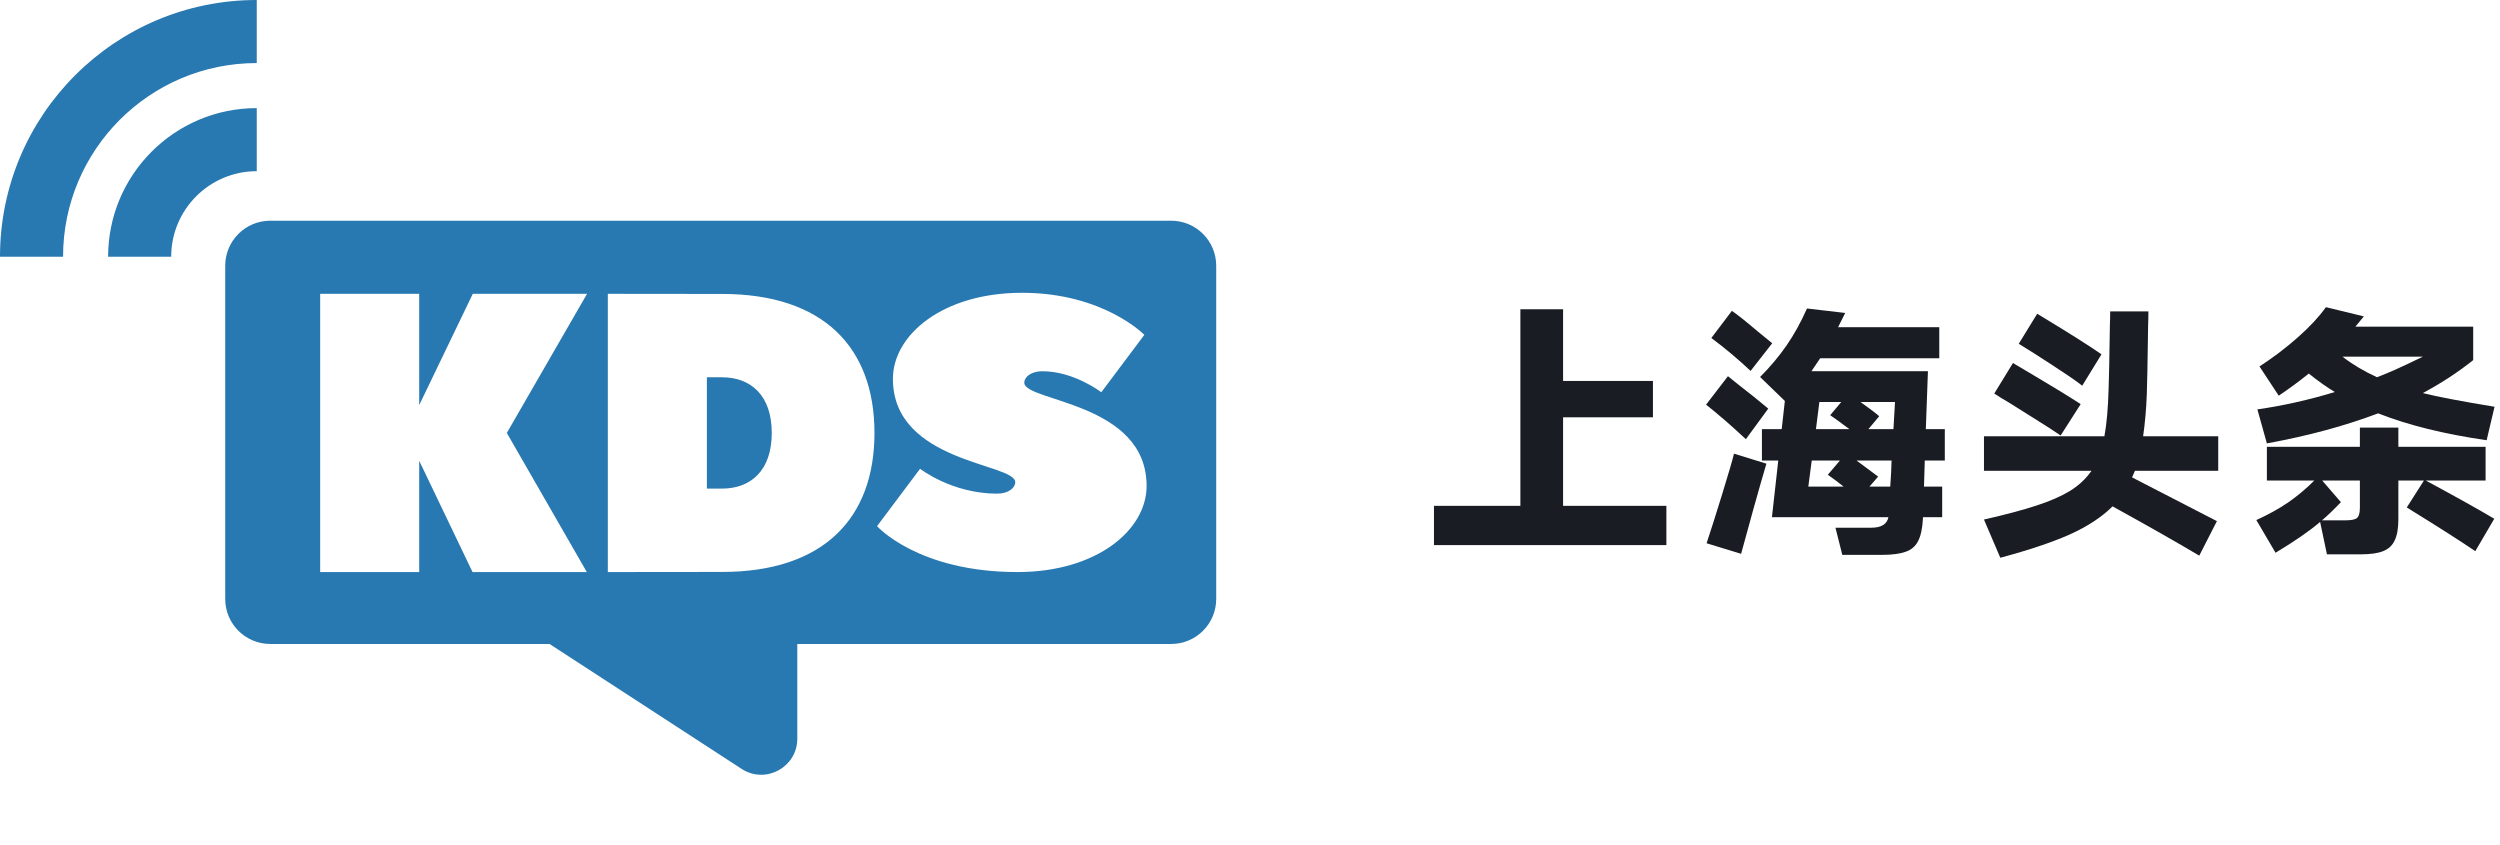 <svg width="148" height="50" viewBox="0 0 148 50" fill="none" xmlns="http://www.w3.org/2000/svg">
<g clip-path="url(#clip0_14262_50482)">
<path d="M69.333 13.066C70.806 13.066 72 14.26 72 15.732V35.457C72 36.929 70.806 38.123 69.333 38.123H47.2V43.73C47.2 45.407 45.353 46.428 43.933 45.537L32.533 38.123H16C14.527 38.123 13.333 36.929 13.333 35.457V15.732C13.333 14.26 14.527 13.066 16 13.066H69.333ZM18.954 17.394V33.866H24.817V27.277L27.974 33.866H34.739L30.004 25.63L34.754 17.394H27.989L24.817 23.982V17.394H18.954ZM35.983 33.866C35.989 33.866 39.144 33.859 42.748 33.859C48.746 33.859 51.769 30.689 51.769 25.63C51.768 20.57 48.746 17.401 42.748 17.401C39.143 17.401 35.989 17.394 35.983 17.394V33.866ZM60.504 17.333C55.811 17.333 52.861 19.824 52.86 22.429C52.86 27.411 60.101 27.412 60.102 28.544C60.102 28.884 59.699 29.224 59.028 29.224C56.346 29.224 54.469 27.751 54.469 27.751L51.921 31.148C51.921 31.148 54.335 33.866 60.235 33.866C64.929 33.866 67.879 31.375 67.879 28.77C67.879 23.788 60.638 23.788 60.638 22.655C60.638 22.316 61.041 21.977 61.711 21.977C63.588 21.977 65.197 23.222 65.197 23.222L67.745 19.824C67.728 19.807 65.314 17.333 60.504 17.333ZM42.748 22.336C44.439 22.336 45.687 23.394 45.688 25.63C45.688 27.865 44.439 28.925 42.748 28.925H41.847V22.336H42.748ZM15.2 3.733C8.867 3.733 3.733 8.867 3.733 15.2H0C0 6.805 6.805 0 15.2 0V3.733ZM15.2 10.134C12.402 10.134 10.134 12.402 10.134 15.2H6.4C6.4 10.34 10.34 6.4 15.2 6.4V10.134Z" fill="#2878B1"/>
</g>
<path d="M92.535 24.704V29.946H98.65V32.27H84.891V29.946H90.007V18.308H92.535V22.552H97.854V24.704H92.535Z" fill="#191C22"/>
<path d="M115.133 27.263H113.947L113.9 28.807H114.977V30.617H113.838V30.695C113.807 31.277 113.713 31.719 113.557 32.021C113.401 32.333 113.157 32.546 112.824 32.66C112.491 32.785 112.023 32.848 111.42 32.848H109.064L108.659 31.241H110.78C111.373 31.241 111.711 31.033 111.794 30.617H104.899L105.273 27.263H104.306V25.406H105.476L105.663 23.737L104.197 22.318C104.79 21.725 105.31 21.106 105.757 20.461C106.204 19.816 106.61 19.083 106.974 18.262L109.236 18.527L108.815 19.369H114.805V21.21H107.754L107.239 21.974H114.134L114.009 25.406H115.133V27.263ZM103.635 21.959C102.907 21.272 102.133 20.622 101.311 20.009L102.528 18.402C102.861 18.631 103.37 19.036 104.057 19.619C104.421 19.92 104.707 20.154 104.915 20.321L103.635 21.959ZM103.355 25.999C102.46 25.167 101.675 24.486 100.999 23.956L102.294 22.271L102.933 22.786C103.516 23.233 104.098 23.701 104.681 24.19L103.355 25.999ZM107.707 23.8L107.504 25.406H109.485C108.945 25.001 108.565 24.725 108.347 24.58L109.002 23.8H107.707ZM112.091 25.406L112.184 23.8H110.141C110.713 24.205 111.082 24.486 111.248 24.642L110.609 25.406H112.091ZM101.03 32.161C101.259 31.475 101.566 30.508 101.951 29.26C102.335 28.012 102.569 27.211 102.653 26.857L104.571 27.45C104.363 28.147 104.109 29.036 103.807 30.118C103.505 31.199 103.261 32.088 103.074 32.785L101.03 32.161ZM107.255 27.263L107.052 28.807H109.142C108.872 28.589 108.56 28.355 108.206 28.105L108.924 27.263H107.255ZM111.903 28.807C111.945 28.214 111.971 27.7 111.981 27.263H109.907L111.186 28.214L110.671 28.807H111.903Z" fill="#191C22"/>
<path d="M131.319 27.871H126.389L126.218 28.261L131.241 30.851L130.196 32.894C128.885 32.114 127.175 31.142 125.063 29.977C124.439 30.601 123.602 31.152 122.552 31.631C121.501 32.099 120.123 32.562 118.418 33.019L117.451 30.757C118.73 30.466 119.765 30.19 120.555 29.93C121.356 29.67 122.021 29.379 122.552 29.057C123.082 28.724 123.503 28.329 123.815 27.871H117.451V25.828H124.58C124.715 25.1 124.798 24.169 124.829 23.035C124.85 22.536 124.876 21.246 124.907 19.166C124.918 18.958 124.923 18.714 124.923 18.433H127.185C127.185 18.735 127.18 18.995 127.169 19.213C127.138 21.48 127.112 22.853 127.091 23.332C127.06 24.195 126.987 25.027 126.873 25.828H131.319V27.871ZM123.269 22.832C122.864 22.52 122.266 22.11 121.475 21.6C120.695 21.09 120.04 20.674 119.51 20.352L120.602 18.574C122.443 19.686 123.711 20.487 124.408 20.976L123.269 22.832ZM121.99 25.781C121.626 25.531 121.085 25.183 120.368 24.736C119.65 24.288 119.161 23.982 118.901 23.815C118.704 23.701 118.537 23.602 118.402 23.519C118.267 23.425 118.153 23.352 118.059 23.3L119.167 21.491C119.302 21.574 119.723 21.824 120.43 22.24C121.574 22.916 122.489 23.477 123.176 23.924L121.99 25.781Z" fill="#191C22"/>
<path d="M133.637 24.236C135.155 24.018 136.684 23.675 138.223 23.207C137.766 22.936 137.251 22.572 136.679 22.115C136.128 22.562 135.535 22.999 134.901 23.425L133.762 21.694C134.563 21.174 135.317 20.602 136.024 19.978C136.741 19.343 137.298 18.745 137.693 18.184L139.939 18.73C139.835 18.865 139.669 19.068 139.44 19.338H146.413V21.319C145.529 22.026 144.536 22.676 143.434 23.269C144.297 23.488 145.711 23.758 147.677 24.08L147.209 26.062C144.692 25.698 142.55 25.167 140.782 24.47C138.837 25.209 136.643 25.802 134.199 26.249L133.637 24.236ZM138.676 21.116C139.269 21.574 139.95 21.98 140.719 22.333C141.375 22.084 142.181 21.725 143.137 21.257L143.434 21.116H138.676ZM147.147 28.448H143.605C145.363 29.395 146.715 30.149 147.661 30.71L146.538 32.629C145.633 32.016 144.38 31.215 142.779 30.227L142.482 30.04L143.496 28.448H141.983V30.742C141.983 31.282 141.91 31.698 141.765 31.99C141.629 32.291 141.401 32.504 141.078 32.629C140.766 32.754 140.329 32.816 139.768 32.816H137.755L137.35 30.898C136.747 31.418 135.868 32.026 134.713 32.723L133.575 30.788C134.282 30.466 134.911 30.118 135.462 29.743C136.013 29.358 136.528 28.927 137.007 28.448H134.199V26.452H139.705V25.313H141.983V26.452H147.147V28.448ZM139.705 28.448H137.475L138.582 29.728C138.145 30.185 137.771 30.544 137.459 30.804H138.832C139.196 30.804 139.43 30.757 139.534 30.664C139.648 30.57 139.705 30.367 139.705 30.055V28.448Z" fill="#191C22"/>
<defs>
<clipPath id="clip0_14262_50482">
<rect width="72" height="46" fill="white"/>
</clipPath>
</defs>
</svg>
